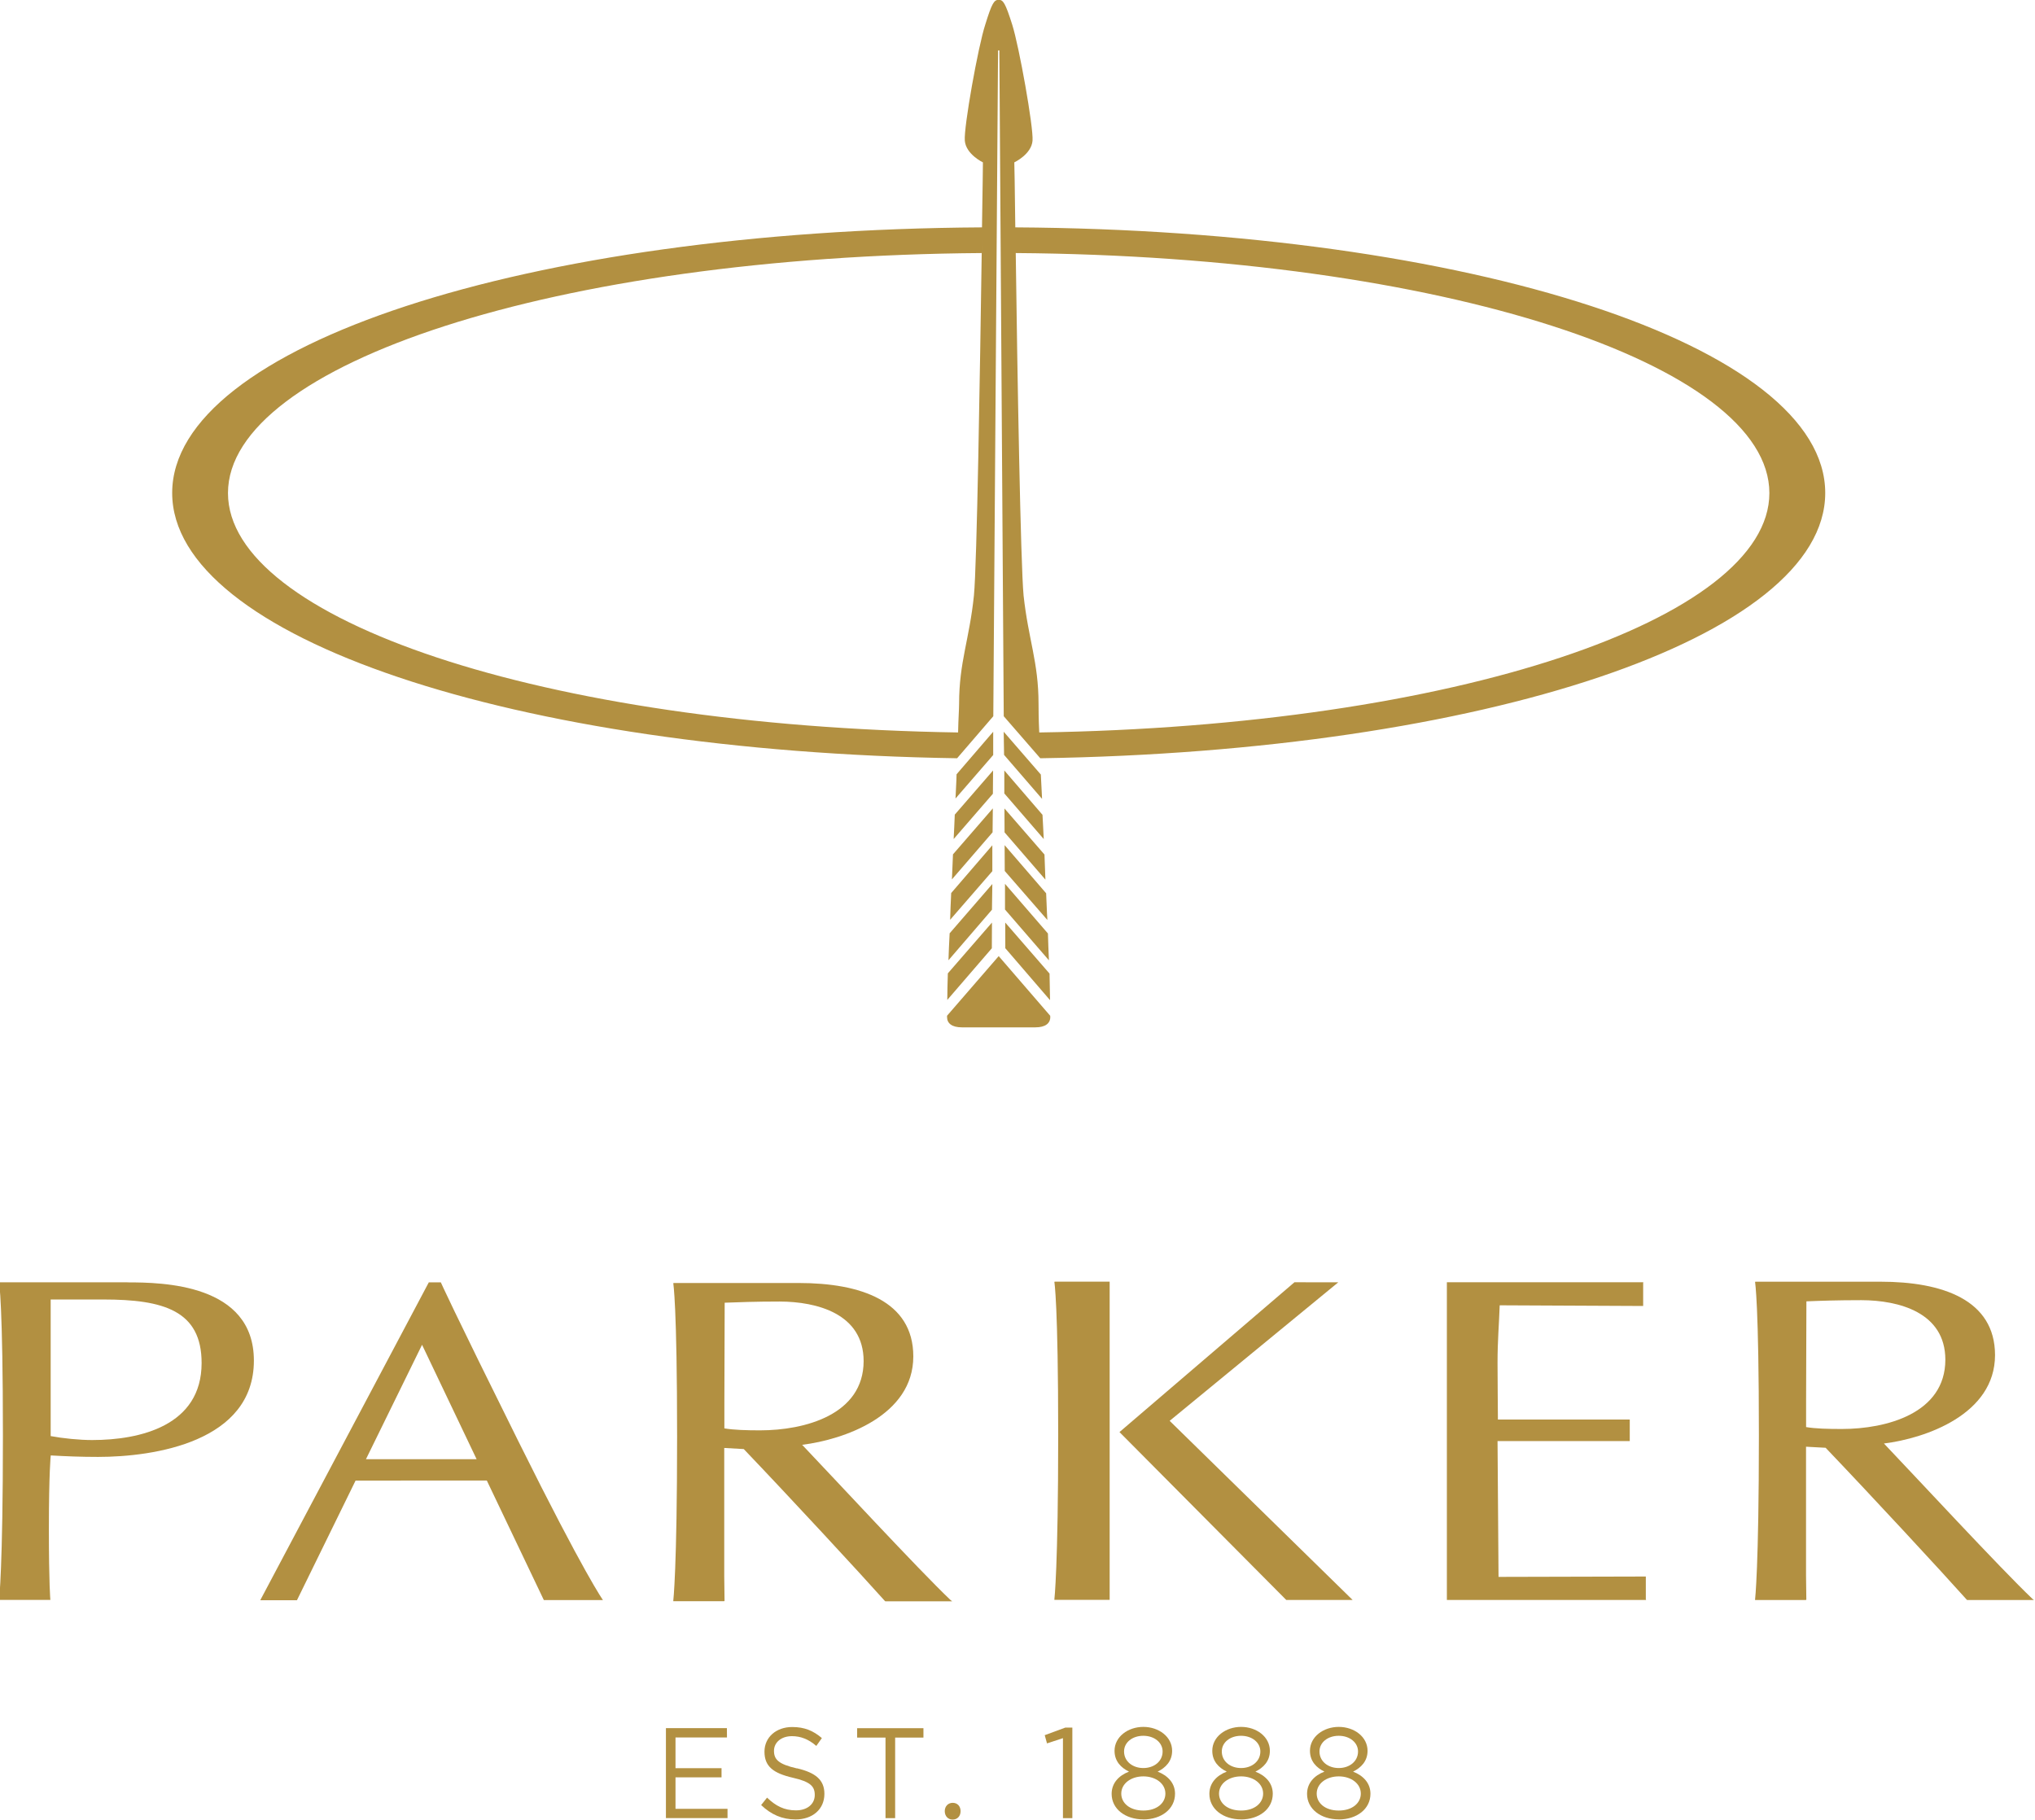 <?xml version="1.0" encoding="UTF-8" standalone="no"?>
<!-- Created with Inkscape (http://www.inkscape.org/) -->

<svg
   xmlns:dc="http://purl.org/dc/elements/1.1/"
   xmlns:cc="http://creativecommons.org/ns#"
   xmlns:rdf="http://www.w3.org/1999/02/22-rdf-syntax-ns#"
   xmlns:svg="http://www.w3.org/2000/svg"
   xmlns="http://www.w3.org/2000/svg"
   xmlns:sodipodi="http://sodipodi.sourceforge.net/DTD/sodipodi-0.dtd"
   xmlns:inkscape="http://www.inkscape.org/namespaces/inkscape"
   width="1000"
   height="894.27"
   viewBox="0 0 264.583 236.609"
   version="1.1"
   id="svg2263"
   inkscape:version="0.92.4 (5da689c313, 2019-01-14)"
   sodipodi:docname="Parker_Pen_Company_logo.svg">
  <defs
     id="defs2257" />
  <sodipodi:namedview
     id="base"
     pagecolor="#ffffff"
     bordercolor="#666666"
     borderopacity="1.0"
     inkscape:pageopacity="0.0"
     inkscape:pageshadow="2"
     inkscape:zoom="0.29925016"
     inkscape:cx="640.81511"
     inkscape:cy="348.41943"
     inkscape:document-units="mm"
     inkscape:current-layer="layer1"
     showgrid="false"
     fit-margin-top="0"
     fit-margin-left="0"
     fit-margin-right="0"
     fit-margin-bottom="0"
     units="px"
     inkscape:window-width="1920"
     inkscape:window-height="1017"
     inkscape:window-x="1912"
     inkscape:window-y="-8"
     inkscape:window-maximized="1" />
  <g
     inkscape:label="Layer 1"
     inkscape:groupmode="layer"
     id="layer1"
     transform="translate(3.862,73.181)">
    <g
       transform="matrix(8.033,0,0,8.033,-2983.164,-290.145)"
       id="g2206"
       style="fill:#b29041;fill-opacity:1">
      <path
         d="m 382.649,55.132 h -0.833 v 0.497 h 0.745 v 0.149 h -0.745 v 0.509 h 0.842 v 0.15 h -0.997 v -1.456 h 0.987 z"
         style="fill:#b29041;fill-opacity:1;fill-rule:nonzero;stroke:none;stroke-width:0.353"
         id="path1770"
         inkscape:connector-curvature="0" />
      <path
         d="m 383.781,55.631 c 0.304,0.071 0.445,0.189 0.445,0.414 0,0.252 -0.195,0.414 -0.466,0.414 -0.216,0 -0.394,-0.077 -0.558,-0.233 l 0.096,-0.12 c 0.143,0.137 0.279,0.206 0.468,0.206 0.183,0 0.304,-0.102 0.304,-0.249 0,-0.138 -0.068,-0.214 -0.355,-0.279 -0.314,-0.073 -0.459,-0.181 -0.459,-0.422 0,-0.233 0.189,-0.399 0.449,-0.399 0.199,0 0.341,0.06 0.48,0.179 l -0.09,0.127 c -0.127,-0.11 -0.254,-0.158 -0.394,-0.158 -0.177,0 -0.291,0.104 -0.291,0.237 0,0.139 0.07,0.216 0.371,0.285"
         style="fill:#b29041;fill-opacity:1;fill-rule:nonzero;stroke:none;stroke-width:0.353"
         id="path1782"
         inkscape:connector-curvature="0" />
      <path
         d="m 385.371,56.438 h -0.156 v -1.304 h -0.459 v -0.152 h 1.073 v 0.152 h -0.458 z"
         style="fill:#b29041;fill-opacity:1;fill-rule:nonzero;stroke:none;stroke-width:0.353"
         id="path1786"
         inkscape:connector-curvature="0" />
      <path
         d="m 388.126,54.972 h 0.113 v 1.466 h -0.152 v -1.295 l -0.258,0.085 -0.037,-0.133 z"
         style="fill:#b29041;fill-opacity:1;fill-rule:nonzero;stroke:none;stroke-width:0.353"
         id="path1790"
         inkscape:connector-curvature="0" />
      <path
         d="m 389.388,55.105 c -0.177,0 -0.312,0.106 -0.312,0.254 0,0.16 0.139,0.268 0.312,0.268 0.174,0 0.312,-0.108 0.312,-0.268 0,-0.145 -0.134,-0.254 -0.312,-0.254 m 0,0.657 c -0.199,0 -0.357,0.115 -0.357,0.279 0,0.15 0.133,0.274 0.357,0.274 0.224,0 0.357,-0.125 0.357,-0.274 0,-0.164 -0.158,-0.279 -0.357,-0.279 m 0,0.696 c -0.291,0 -0.513,-0.168 -0.513,-0.413 0,-0.175 0.117,-0.297 0.281,-0.36 -0.127,-0.062 -0.234,-0.166 -0.234,-0.337 0,-0.227 0.217,-0.387 0.466,-0.387 0.25,0 0.466,0.16 0.466,0.387 0,0.17 -0.107,0.274 -0.234,0.337 0.162,0.064 0.281,0.183 0.281,0.358 0,0.249 -0.223,0.416 -0.513,0.416"
         style="fill:#b29041;fill-opacity:1;fill-rule:nonzero;stroke:none;stroke-width:0.353"
         id="path1802"
         inkscape:connector-curvature="0" />
      <path
         d="m 390.97,55.105 c -0.177,0 -0.312,0.106 -0.312,0.254 0,0.16 0.138,0.268 0.312,0.268 0.174,0 0.312,-0.108 0.312,-0.268 0,-0.145 -0.134,-0.254 -0.312,-0.254 m 0,0.657 c -0.199,0 -0.357,0.115 -0.357,0.279 0,0.15 0.133,0.274 0.357,0.274 0.224,0 0.357,-0.125 0.357,-0.274 0,-0.164 -0.158,-0.279 -0.357,-0.279 m 0,0.696 c -0.291,0 -0.513,-0.168 -0.513,-0.413 0,-0.175 0.117,-0.297 0.281,-0.36 -0.127,-0.062 -0.234,-0.166 -0.234,-0.337 0,-0.227 0.217,-0.387 0.466,-0.387 0.25,0 0.466,0.16 0.466,0.387 0,0.17 -0.107,0.274 -0.234,0.337 0.162,0.064 0.281,0.183 0.281,0.358 0,0.249 -0.223,0.416 -0.513,0.416"
         style="fill:#b29041;fill-opacity:1;fill-rule:nonzero;stroke:none;stroke-width:0.353"
         id="path1806"
         inkscape:connector-curvature="0" />
      <path
         d="m 392.551,55.105 c -0.177,0 -0.312,0.106 -0.312,0.254 0,0.16 0.138,0.268 0.312,0.268 0.174,0 0.312,-0.108 0.312,-0.268 0,-0.145 -0.134,-0.254 -0.312,-0.254 m 0,0.657 c -0.199,0 -0.357,0.115 -0.357,0.279 0,0.15 0.133,0.274 0.357,0.274 0.224,0 0.357,-0.125 0.357,-0.274 0,-0.164 -0.158,-0.279 -0.357,-0.279 m 0,0.696 c -0.29,0 -0.513,-0.168 -0.513,-0.413 0,-0.175 0.117,-0.297 0.281,-0.36 -0.127,-0.062 -0.234,-0.166 -0.234,-0.337 0,-0.227 0.217,-0.387 0.466,-0.387 0.25,0 0.466,0.16 0.466,0.387 0,0.17 -0.107,0.274 -0.234,0.337 0.162,0.064 0.281,0.183 0.281,0.358 0,0.249 -0.223,0.416 -0.513,0.416"
         style="fill:#b29041;fill-opacity:1;fill-rule:nonzero;stroke:none;stroke-width:0.353"
         id="path1810"
         inkscape:connector-curvature="0" />
      <path
         d="m 372.375,50.318 c -0.208,0 -0.474,-0.027 -0.672,-0.064 v -2.211 h 0.853 c 0.972,0 1.59,0.179 1.59,1.028 0,1.014 -0.993,1.247 -1.771,1.247 m 0.568,-2.553 h -2.075 c 0,0 0.062,0.341 0.062,2.485 0,2.143 -0.062,2.656 -0.062,2.656 h 0.83 c 0,0 -0.024,-0.246 -0.024,-1.154 0,-0.908 0.03,-1.185 0.03,-1.185 0.246,0.014 0.484,0.024 0.766,0.024 0.911,0 2.522,-0.244 2.522,-1.559 0,-1.244 -1.48,-1.266 -2.048,-1.266"
         style="fill:#b29041;fill-opacity:1;fill-rule:nonzero;stroke:none;stroke-width:0.353"
         id="path1814"
         inkscape:connector-curvature="0" />
      <path
         d="m 376.806,50.628 0.908,-1.852 0.883,1.852 z m 2.879,2.28 h 0.957 c 0,0 -0.289,-0.396 -1.369,-2.57 -1.083,-2.18 -1.255,-2.572 -1.255,-2.572 h -0.195 l -2.727,5.143 h 7e-4 l -7e-4,0.002 h 0.593 l 0.949,-1.937 2.124,-0.001 z"
         style="fill:#b29041;fill-opacity:1;fill-rule:nonzero;stroke:none;stroke-width:0.353"
         id="path1818"
         inkscape:connector-curvature="0" />
      <path
         d="m 382.607,50.129 v -0.415 c 0,-0.528 0.005,-1.077 0.005,-1.619 0.218,-0.008 0.491,-0.019 0.891,-0.019 0.598,0.002 1.357,0.194 1.358,0.964 -10e-4,0.869 -0.954,1.121 -1.676,1.121 -0.224,0 -0.425,-0.006 -0.579,-0.032 m 1.261,0.266 c 0.676,-0.084 1.798,-0.472 1.798,-1.431 0,-0.898 -0.855,-1.188 -1.854,-1.188 h -2.028 l 10e-4,0.005 h -0.004 c 0,0 0.062,0.343 0.062,2.485 0,2.143 -0.062,2.656 -0.062,2.656 h 10e-4 l -10e-4,0.005 h 0.825 v -0.005 h 0.005 l -0.005,-0.393 v -2.083 l 0.316,0.018 c 0.748,0.783 1.877,2.003 2.286,2.461 l 0.006,0.003 h 1.081 l -0.026,-0.02 c -0.503,-0.476 -1.948,-2.038 -2.402,-2.513"
         style="fill:#b29041;fill-opacity:1;fill-rule:nonzero;stroke:none;stroke-width:0.353"
         id="path1822"
         inkscape:connector-curvature="0" />
      <path
         d="m 400.115,50.107 v -0.415 c 0,-0.529 0.005,-1.078 0.005,-1.619 0.217,-0.009 0.491,-0.019 0.892,-0.019 0.598,0.002 1.356,0.194 1.357,0.964 -10e-4,0.869 -0.955,1.121 -1.676,1.121 -0.224,0 -0.426,-0.005 -0.579,-0.031 m 1.261,0.266 c 0.676,-0.084 1.797,-0.472 1.798,-1.43 0,-0.898 -0.855,-1.189 -1.854,-1.189 h -2.028 l 10e-4,0.006 h -0.003 c 0,0 0.062,0.341 0.062,2.485 0,2.143 -0.062,2.656 -0.062,2.656 h 0.001 l -0.001,0.005 h 0.825 v -0.005 h 0.005 l -0.005,-0.393 v -2.083 l 0.317,0.017 c 0.747,0.782 1.877,2.003 2.286,2.461 l 0.005,0.003 h 1.081 l -0.026,-0.02 c -0.503,-0.477 -1.948,-2.038 -2.402,-2.513"
         style="fill:#b29041;fill-opacity:1;fill-rule:nonzero;stroke:none;stroke-width:0.353"
         id="path1826"
         inkscape:connector-curvature="0" />
      <path
         d="m 397.521,52.527 -2.384,0.006 -0.016,-2.198 h 2.14 v -0.349 h -2.134 c 0,-0.191 -0.006,-0.54 -0.006,-0.919 0,-0.36 0.024,-0.616 0.035,-0.93 l 2.322,0.011 v -0.368 l 0.002,-0.016 h -3.179 v 5.142 h 3.225 l -0.005,-0.012 z"
         style="fill:#b29041;fill-opacity:1;fill-rule:nonzero;stroke:none;stroke-width:0.353"
         id="path1830"
         inkscape:connector-curvature="0" />
      <path
         d="m 386.944,40.691 -0.666,0.773 c -0.007,0.146 -0.013,0.292 -0.017,0.433 l 0.683,-0.787 z"
         style="fill:#b29041;fill-opacity:1;fill-rule:nonzero;stroke:none;stroke-width:0.353"
         id="path1834"
         inkscape:connector-curvature="0" />
      <path
         d="m 386.944,41.318 -0.691,0.798 c -0.008,0.157 -0.015,0.297 -0.019,0.436 l 0.704,-0.818 z"
         style="fill:#b29041;fill-opacity:1;fill-rule:nonzero;stroke:none;stroke-width:0.353"
         id="path1838"
         inkscape:connector-curvature="0" />
      <path
         d="m 386.952,40.094 -0.645,0.744 c -0.007,0.136 -0.012,0.271 -0.017,0.405 l 0.658,-0.762 z"
         style="fill:#b29041;fill-opacity:1;fill-rule:nonzero;stroke:none;stroke-width:0.353"
         id="path1842"
         inkscape:connector-curvature="0" />
      <path
         d="m 387.881,43.471 v -0.02 l -0.834,-0.966 -0.836,0.965 v 0.021 c 0,0.102 0.079,0.167 0.24,0.167 h 0.512 0.165 0.513 c 0.161,0 0.241,-0.065 0.241,-0.167"
         style="fill:#b29041;fill-opacity:1;fill-rule:nonzero;stroke:none;stroke-width:0.353"
         id="path1846"
         inkscape:connector-curvature="0" />
      <path
         d="m 386.215,43.194 0.721,-0.836 0.002,-0.416 -0.714,0.822 c -0.005,0.162 -0.009,0.308 -0.009,0.43"
         style="fill:#b29041;fill-opacity:1;fill-rule:nonzero;stroke:none;stroke-width:0.353"
         id="path1850"
         inkscape:connector-curvature="0" />
      <path
         d="m 386.958,38.853 -0.593,0.689 c -0.002,0.128 -0.012,0.255 -0.017,0.392 l 0.61,-0.704 z"
         style="fill:#b29041;fill-opacity:1;fill-rule:nonzero;stroke:none;stroke-width:0.353"
         id="path1854"
         inkscape:connector-curvature="0" />
      <path
         d="m 386.956,39.48 -0.62,0.715 c -0.004,0.132 -0.012,0.263 -0.018,0.395 l 0.635,-0.733 z"
         style="fill:#b29041;fill-opacity:1;fill-rule:nonzero;stroke:none;stroke-width:0.353"
         id="path1858"
         inkscape:connector-curvature="0" />
      <path
         d="m 387.728,39.545 -0.6,-0.692 0.006,0.375 0.615,0.712 c -0.008,-0.139 -0.014,-0.269 -0.02,-0.395"
         style="fill:#b29041;fill-opacity:1;fill-rule:nonzero;stroke:none;stroke-width:0.353"
         id="path1862"
         inkscape:connector-curvature="0" />
      <path
         d="m 387.844,42.119 -0.695,-0.804 v 0.416 l 0.711,0.822 c -0.006,-0.139 -0.012,-0.282 -0.016,-0.434"
         style="fill:#b29041;fill-opacity:1;fill-rule:nonzero;stroke:none;stroke-width:0.353"
         id="path1866"
         inkscape:connector-curvature="0" />
      <path
         d="m 387.756,40.198 -0.618,-0.718 v 0.372 l 0.638,0.738 c -0.007,-0.13 -0.012,-0.263 -0.02,-0.391"
         style="fill:#b29041;fill-opacity:1;fill-rule:nonzero;stroke:none;stroke-width:0.353"
         id="path1870"
         inkscape:connector-curvature="0" />
      <path
         d="m 387.878,43.198 c -0.002,-0.121 -0.005,-0.269 -0.008,-0.43 l -0.717,-0.826 0.001,0.415 z"
         style="fill:#b29041;fill-opacity:1;fill-rule:nonzero;stroke:none;stroke-width:0.353"
         id="path1874"
         inkscape:connector-curvature="0" />
      <path
         d="m 387.835,41.9 c -0.01,-0.139 -0.012,-0.285 -0.02,-0.432 l -0.672,-0.779 0.002,0.418 z"
         style="fill:#b29041;fill-opacity:1;fill-rule:nonzero;stroke:none;stroke-width:0.353"
         id="path1878"
         inkscape:connector-curvature="0" />
      <path
         d="m 387.803,41.247 c -0.005,-0.135 -0.009,-0.27 -0.015,-0.406 l -0.648,-0.746 0.002,0.387 z"
         style="fill:#b29041;fill-opacity:1;fill-rule:nonzero;stroke:none;stroke-width:0.353"
         id="path1882"
         inkscape:connector-curvature="0" />
      <path
         d="m 386.772,31.105 0.004,-0.34 -0.004,0.348 c -0.028,1.904 -0.077,5.048 -0.126,5.536 -0.073,0.712 -0.24,1.074 -0.24,1.753 0,0.088 -0.012,0.249 -0.016,0.456 l -3.5e-4,0.007 c -6.736,-0.106 -11.817,-1.837 -11.817,-3.875 0,-2.08 5.295,-3.836 12.2,-3.885 m 0.55,0 c 6.905,0.049 12.198,1.805 12.198,3.885 0,2.038 -5.084,3.771 -11.817,3.875 l -7e-4,-0.007 c -0.01,-0.207 -0.011,-0.368 -0.011,-0.456 0,-0.678 -0.165,-1.041 -0.242,-1.753 -0.048,-0.492 -0.102,-3.632 -0.127,-5.538 l -0.005,-0.33 z m -0.946,8.178 v -0.004 l 0.583,-0.677 0.077,-10.777 h 0.021 l 0.071,10.777 0.591,0.68 v 3.53e-4 c 7.174,-0.109 12.705,-1.957 12.705,-4.294 0,-2.382 -5.738,-4.255 -13.109,-4.299 v -0.002 c -0.006,-0.635 -0.016,-1.05 -0.016,-1.05 0,0 0.278,-0.131 0.295,-0.351 0.017,-0.217 -0.218,-1.531 -0.329,-1.879 -0.111,-0.35 -0.146,-0.401 -0.218,-0.401 -0.075,0 -0.11,0.051 -0.218,0.401 -0.115,0.349 -0.35,1.663 -0.331,1.879 0.018,0.22 0.293,0.351 0.293,0.351 0,0 -0.004,0.415 -0.015,1.05 v 0.002 c -7.372,0.044 -13.107,1.917 -13.107,4.299 0,2.337 5.527,4.184 12.705,4.294"
         style="fill:#b29041;fill-opacity:1;fill-rule:nonzero;stroke:none;stroke-width:0.353"
         id="path1886"
         inkscape:connector-curvature="0" />
      <path
         d="m 389.814,50.007 2.729,-2.242 -0.709,-0.001 -2.832,2.425 2.699,2.717 h 1.074 z"
         style="fill:#b29041;fill-opacity:1;fill-rule:nonzero;stroke:none;stroke-width:0.353"
         id="path1890"
         inkscape:connector-curvature="0" />
      <path
         d="m 387.951,47.754 0.001,0.005 h -0.004 c 0,0 0.062,0.342 0.062,2.485 0,2.143 -0.062,2.656 -0.062,2.656 h 10e-4 l -10e-4,0.005 h 0.415 0.41 0.07 v -5.142 h -7e-4 l 7e-4,-0.009 z"
         style="fill:#b29041;fill-opacity:1;fill-rule:nonzero;stroke:none;stroke-width:0.353"
         id="path1902"
         inkscape:connector-curvature="0" />
      <path
         d="m 386.301,56.461 c 0.08,0 0.129,-0.058 0.129,-0.136 0,-0.08 -0.051,-0.135 -0.127,-0.135 -0.075,0 -0.129,0.056 -0.129,0.135 0,0.078 0.051,0.136 0.127,0.136"
         style="fill:#b29041;fill-opacity:1;fill-rule:nonzero;stroke:none;stroke-width:0.353"
         id="path1906"
         inkscape:connector-curvature="0" />
    </g>
  </g>
</svg>
